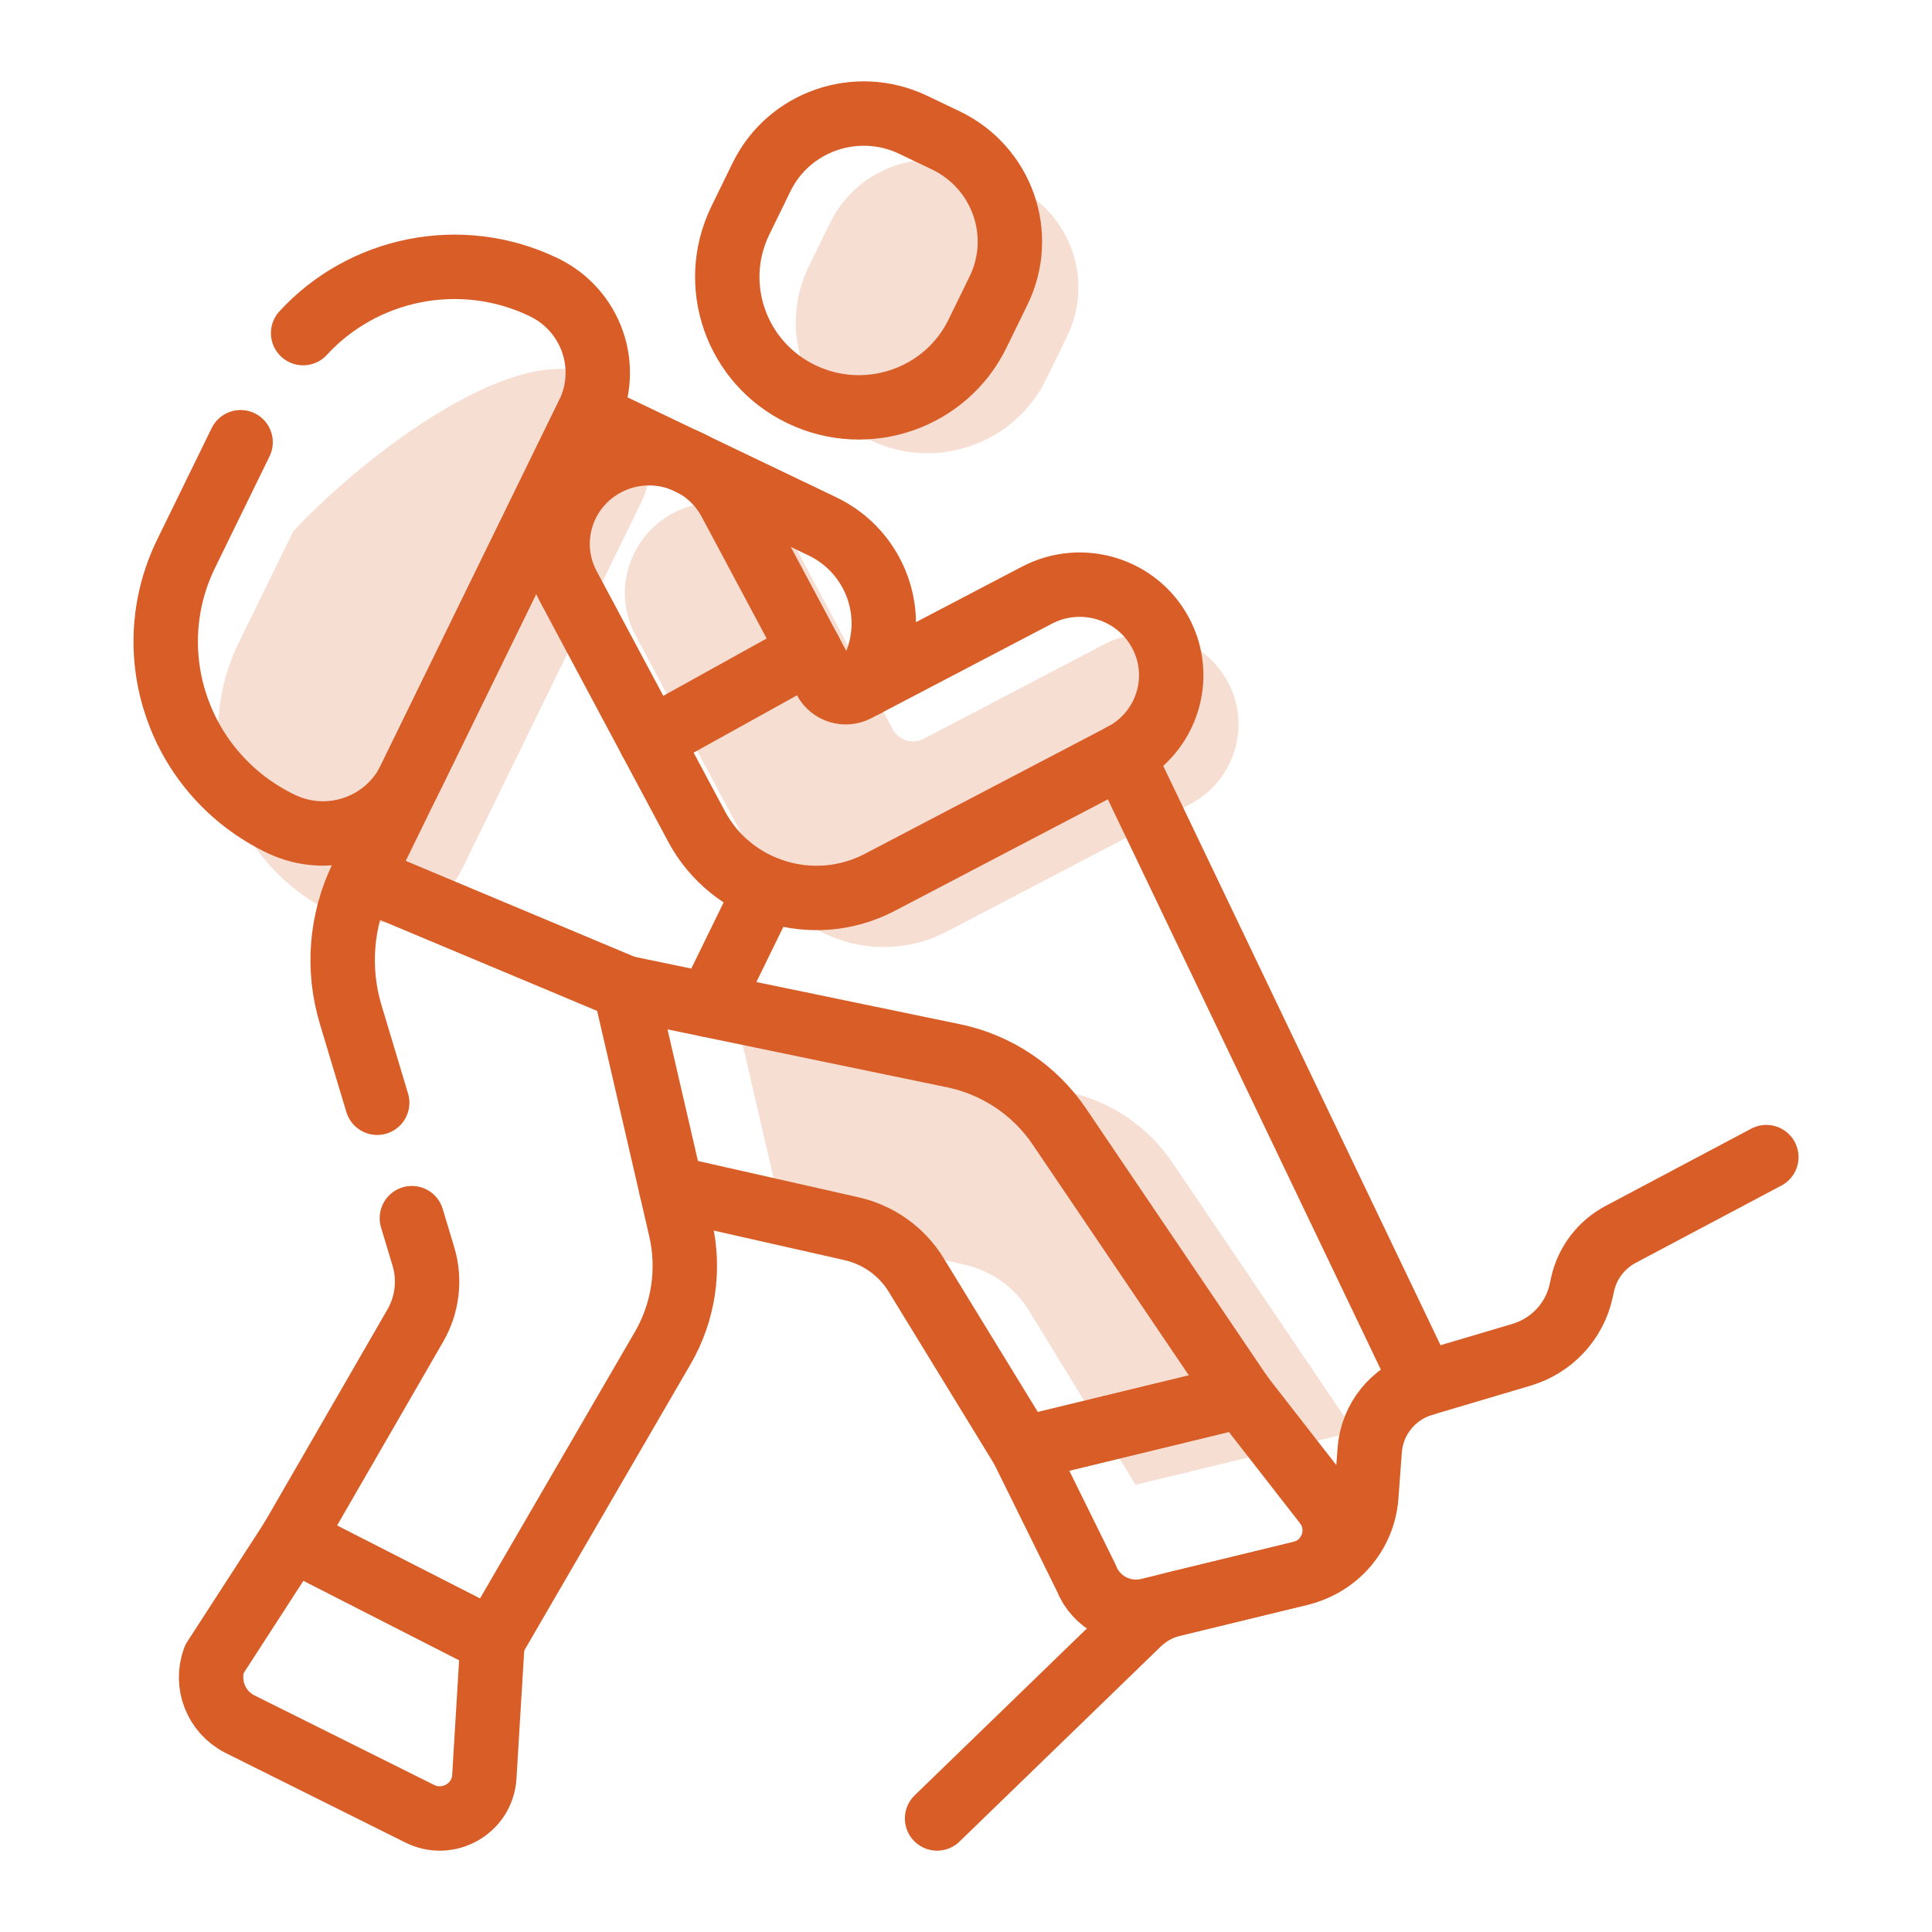 <?xml version="1.0" encoding="UTF-8"?>
<svg xmlns="http://www.w3.org/2000/svg" width="60" height="60" viewBox="0 0 60 60" fill="none">
  <path opacity="0.2" d="M22.914 31.788L33.115 33.901C34.459 34.179 35.64 34.968 36.405 36.097L42.065 44.462L35.268 46.112L31.959 40.709C31.514 39.981 30.79 39.464 29.952 39.275L24.352 38.007" fill="#D85D27"></path>
  <path opacity="0.2" d="M9.102 16.507C10.946 14.498 15.915 10.446 18.509 11.688C19.994 12.399 20.615 14.167 19.897 15.637L14.351 26.987C13.633 28.457 11.848 29.072 10.363 28.361C7.207 26.85 5.886 23.092 7.412 19.967L9.102 16.507Z" fill="#D85D27"></path>
  <path opacity="0.2" d="M38.133 21.181C37.4 19.808 35.68 19.283 34.293 20.009L28.69 22.942C28.34 23.125 27.908 22.992 27.723 22.647L24.761 17.099C24.027 15.726 22.308 15.201 20.92 15.927C19.533 16.654 19.003 18.356 19.736 19.729L23.033 25.902L23.721 27.19C24.808 29.226 27.357 30.004 29.413 28.927L36.949 24.983C38.337 24.257 38.867 22.555 38.133 21.181Z" fill="#D85D27"></path>
  <path opacity="0.2" d="M27.022 13.67C24.989 12.697 24.139 10.277 25.122 8.265L25.778 6.922C26.626 5.186 28.735 4.46 30.488 5.299L31.499 5.783C33.252 6.623 33.986 8.711 33.138 10.447L32.482 11.789C31.499 13.801 29.054 14.643 27.022 13.67Z" fill="#D85D27"></path>
  <path d="M40.394 48.861L35.672 50.008C34.863 50.204 34.034 49.774 33.735 49.003L31.758 44.995L38.555 43.345L41.161 46.691C41.772 47.476 41.366 48.625 40.394 48.861Z" stroke="#D85D27" stroke-width="2" stroke-miterlimit="10" stroke-linecap="round" stroke-linejoin="round"></path>
  <path d="M13.023 56.321L7.45 53.544C6.709 53.166 6.37 52.303 6.656 51.527L9.075 47.79L15.296 50.965L15.041 55.183C14.98 56.173 13.912 56.775 13.023 56.321Z" stroke="#D85D27" stroke-width="2" stroke-miterlimit="10" stroke-linecap="round" stroke-linejoin="round"></path>
  <path d="M54.855 35.935L50.334 38.333C49.728 38.654 49.295 39.222 49.149 39.886L49.104 40.092C48.897 41.037 48.188 41.795 47.253 42.073L44.203 42.978C43.271 43.255 42.609 44.073 42.538 45.033L42.431 46.474C42.346 47.622 41.524 48.586 40.394 48.86L36.433 49.822C36.025 49.921 35.652 50.127 35.351 50.418L29.102 56.474" stroke="#D85D27" stroke-width="2" stroke-miterlimit="10" stroke-linecap="round" stroke-linejoin="round"></path>
  <path d="M11.714 34.247L10.89 31.504C10.465 30.092 10.588 28.574 11.235 27.247L19.404 30.671L21.138 38.172C21.428 39.43 21.229 40.749 20.58 41.867L15.295 50.965L9.074 47.79L12.897 41.169C13.274 40.516 13.365 39.738 13.148 39.017L12.791 37.831" stroke="#D85D27" stroke-width="2" stroke-miterlimit="10" stroke-linecap="round" stroke-linejoin="round"></path>
  <path d="M19.406 30.673L29.607 32.786C30.951 33.064 32.132 33.852 32.897 34.982L38.557 43.347L31.76 44.997L28.451 39.593C28.006 38.866 27.282 38.349 26.445 38.159L20.844 36.892" stroke="#D85D27" stroke-width="2" stroke-miterlimit="10" stroke-linecap="round" stroke-linejoin="round"></path>
  <path d="M11.238 27.247L18.267 12.864L25.537 16.345C27.218 17.15 27.922 19.153 27.109 20.817L26.89 21.264" stroke="#D85D27" stroke-width="2" stroke-miterlimit="10" stroke-linecap="round" stroke-linejoin="round"></path>
  <path d="M23.797 27.593L22.027 31.215" stroke="#D85D27" stroke-width="2" stroke-miterlimit="10" stroke-linecap="round" stroke-linejoin="round"></path>
  <path d="M9.414 10.345C11.258 8.335 14.284 7.673 16.878 8.915C18.363 9.626 18.984 11.393 18.266 12.863L12.72 24.214C12.002 25.683 10.217 26.299 8.732 25.588C5.576 24.076 4.255 20.318 5.781 17.193L7.472 13.734" stroke="#D85D27" stroke-width="2" stroke-miterlimit="10" stroke-linecap="round" stroke-linejoin="round"></path>
  <path d="M36.043 19.656C35.31 18.282 33.591 17.757 32.203 18.484L26.6 21.416C26.251 21.599 25.818 21.467 25.633 21.121L22.671 15.574C21.937 14.201 20.218 13.676 18.831 14.402C17.443 15.128 16.913 16.83 17.646 18.204L20.943 24.377L21.631 25.665C22.718 27.701 25.267 28.479 27.323 27.402L34.859 23.458C36.247 22.732 36.777 21.029 36.043 19.656Z" stroke="#D85D27" stroke-width="2" stroke-miterlimit="10" stroke-linecap="round" stroke-linejoin="round"></path>
  <path d="M34.859 23.456L44.204 42.978" stroke="#D85D27" stroke-width="2" stroke-miterlimit="10" stroke-linecap="round" stroke-linejoin="round"></path>
  <path d="M25.155 20.226L20.195 22.977" stroke="#D85D27" stroke-width="2" stroke-miterlimit="10" stroke-linecap="round" stroke-linejoin="round"></path>
  <path d="M24.895 12.246C22.862 11.273 22.012 8.853 22.995 6.841L23.651 5.498C24.499 3.762 26.608 3.036 28.361 3.876L29.372 4.359C31.125 5.199 31.859 7.287 31.011 9.023L30.355 10.366C29.372 12.377 26.927 13.22 24.895 12.246Z" stroke="#D85D27" stroke-width="2" stroke-miterlimit="10" stroke-linecap="round" stroke-linejoin="round"></path>
</svg>
